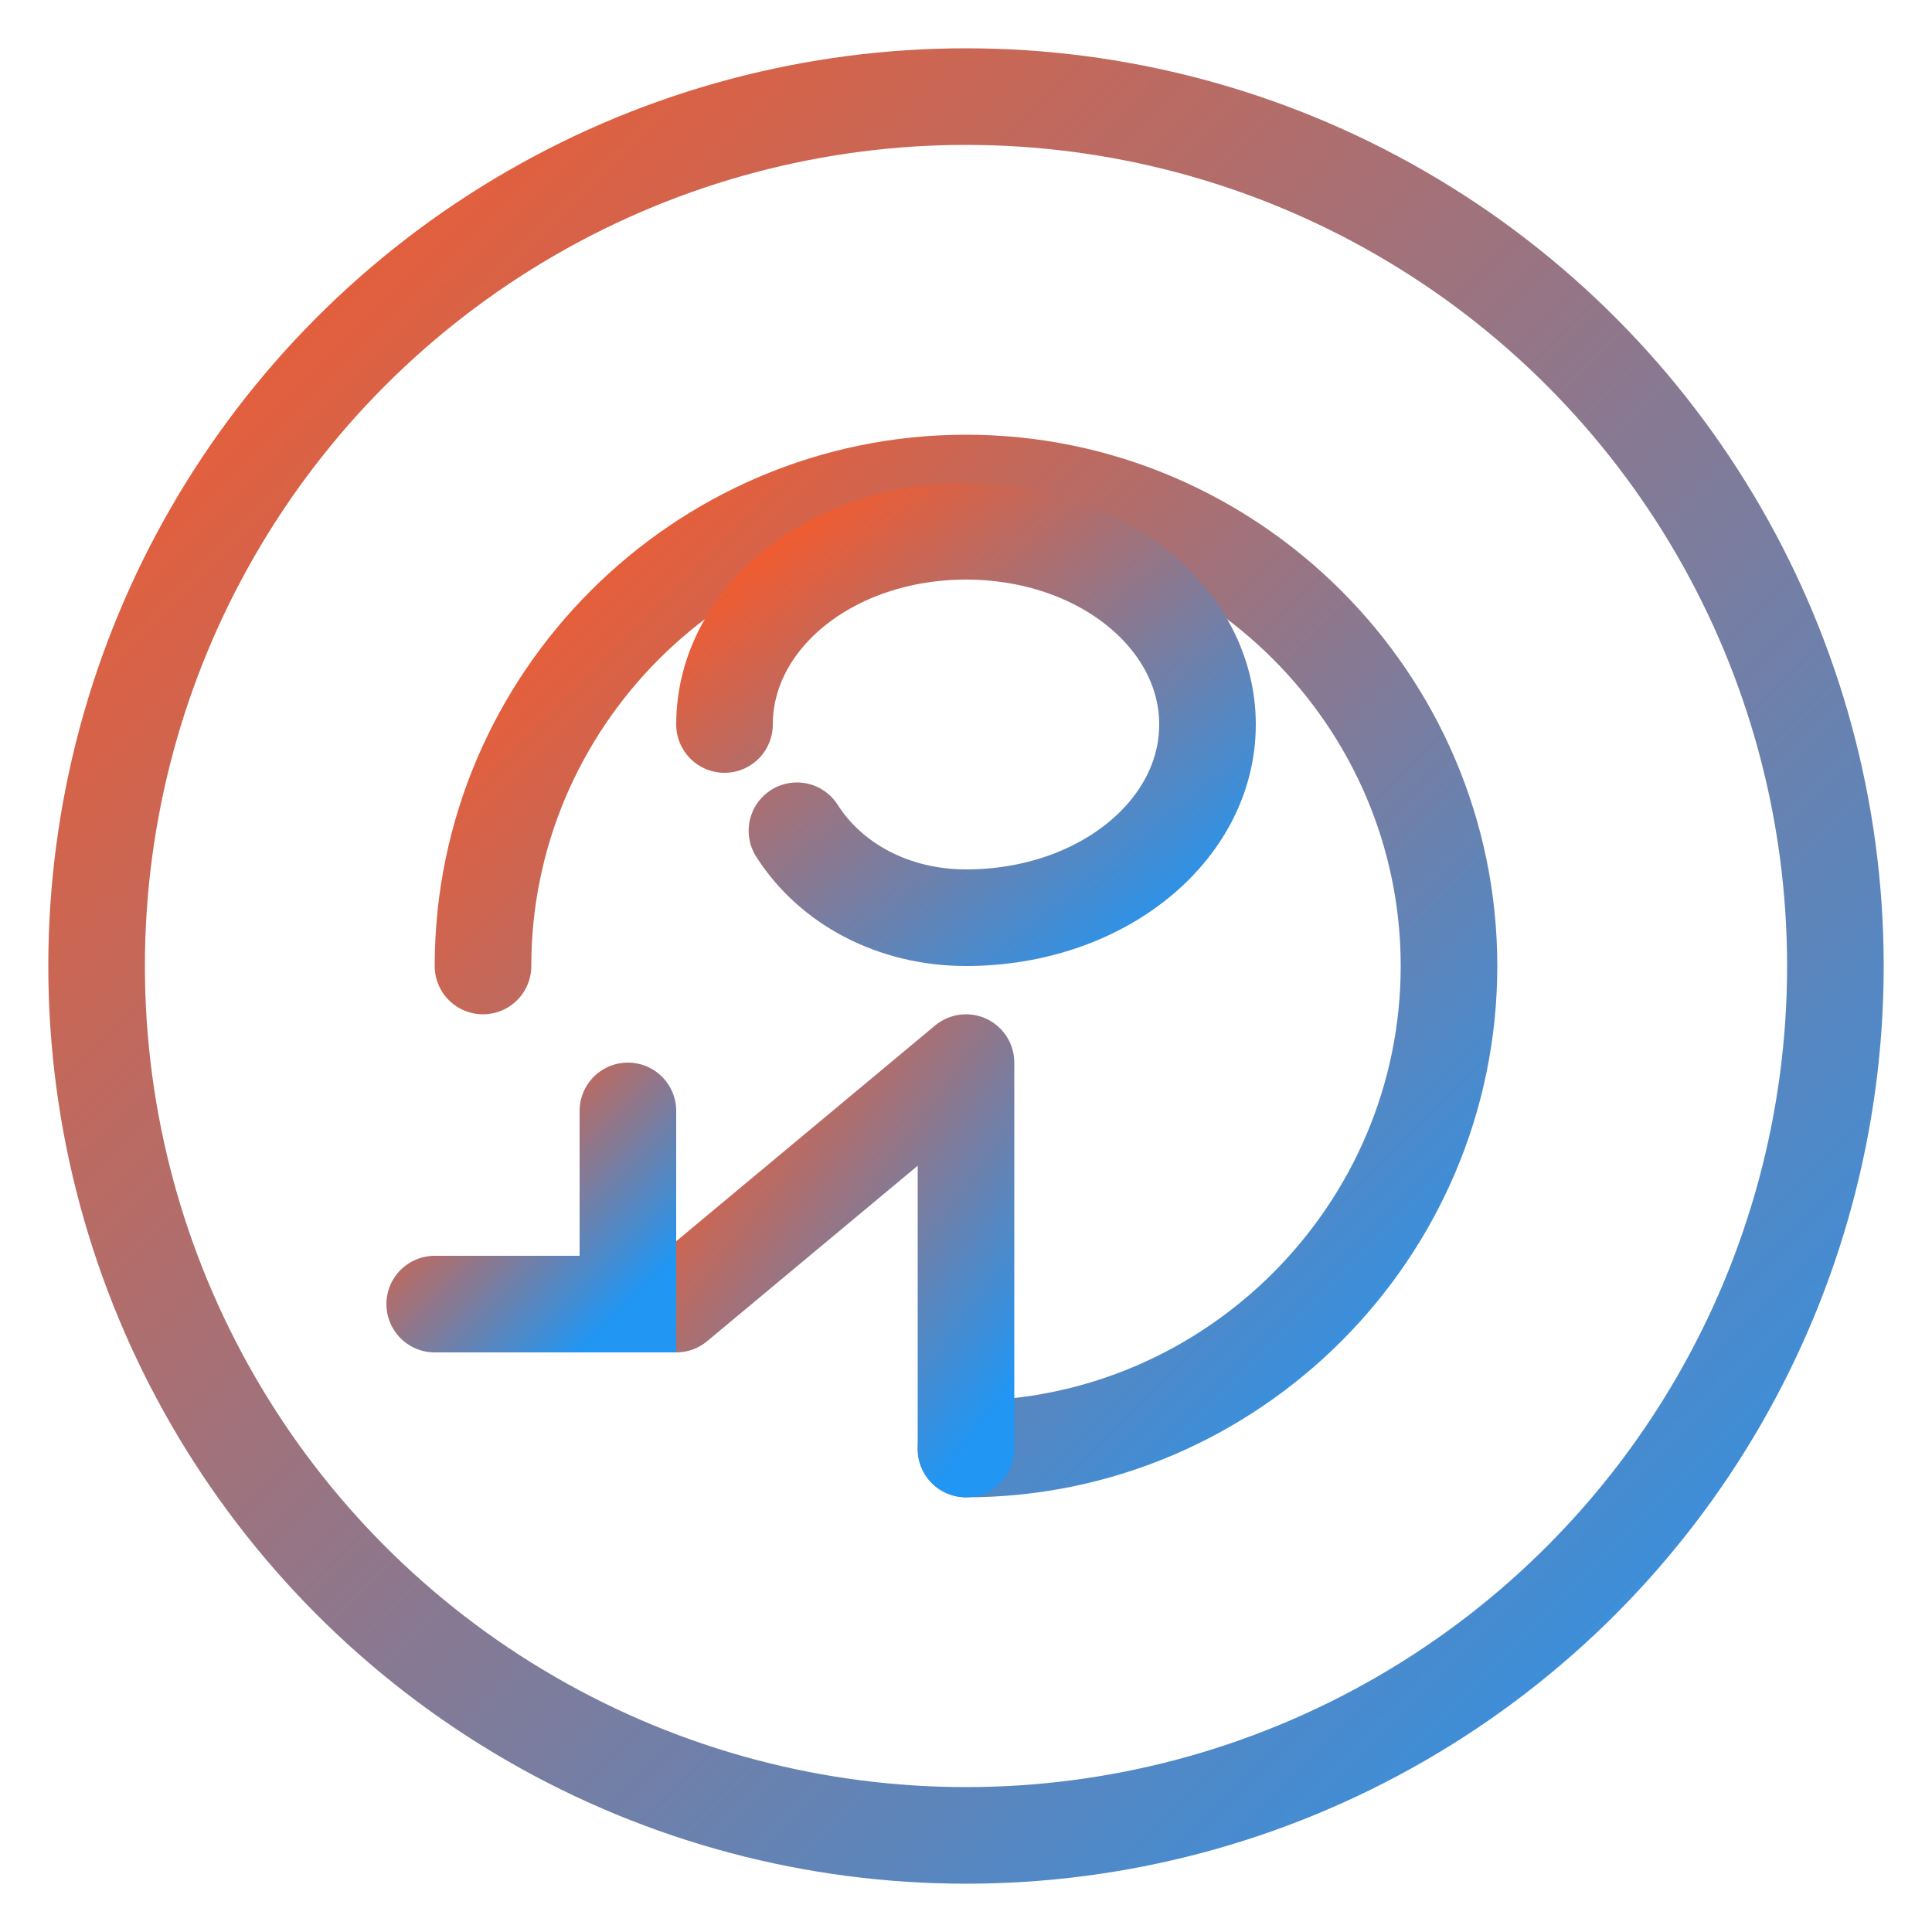<svg xmlns="http://www.w3.org/2000/svg" width="40" height="40" viewBox="0 0 40 40">
  <defs>
    <linearGradient id="gradient" x1="0%" y1="0%" x2="100%" y2="100%">
      <stop offset="0%" stop-color="#ff5722" />
      <stop offset="100%" stop-color="#2196f3" />
    </linearGradient>
  </defs>
  <g fill="none" stroke="url(#gradient)" stroke-width="2">
    <circle cx="20" cy="20" r="18" />
    <path d="M10,20 C10,14.5 14.5,10 20,10 C25.5,10 30,14.5 30,20 C30,25.5 25.5,30 20,30" stroke-linecap="round" />
    <path d="M20,30 L20,22 M20,22 L14,27" stroke-linecap="round" />
    <path d="M15,15 C15,12.8 17.2,11 20,11 C22.8,11 25,12.8 25,15 C25,17.2 22.8,19 20,19 C18.5,19 17.2,18.3 16.5,17.2" stroke-linecap="round" />
  </g>
  <path d="M13,23 L13,27 L9,27" fill="none" stroke="url(#gradient)" stroke-width="2" stroke-linecap="round" />
</svg>
